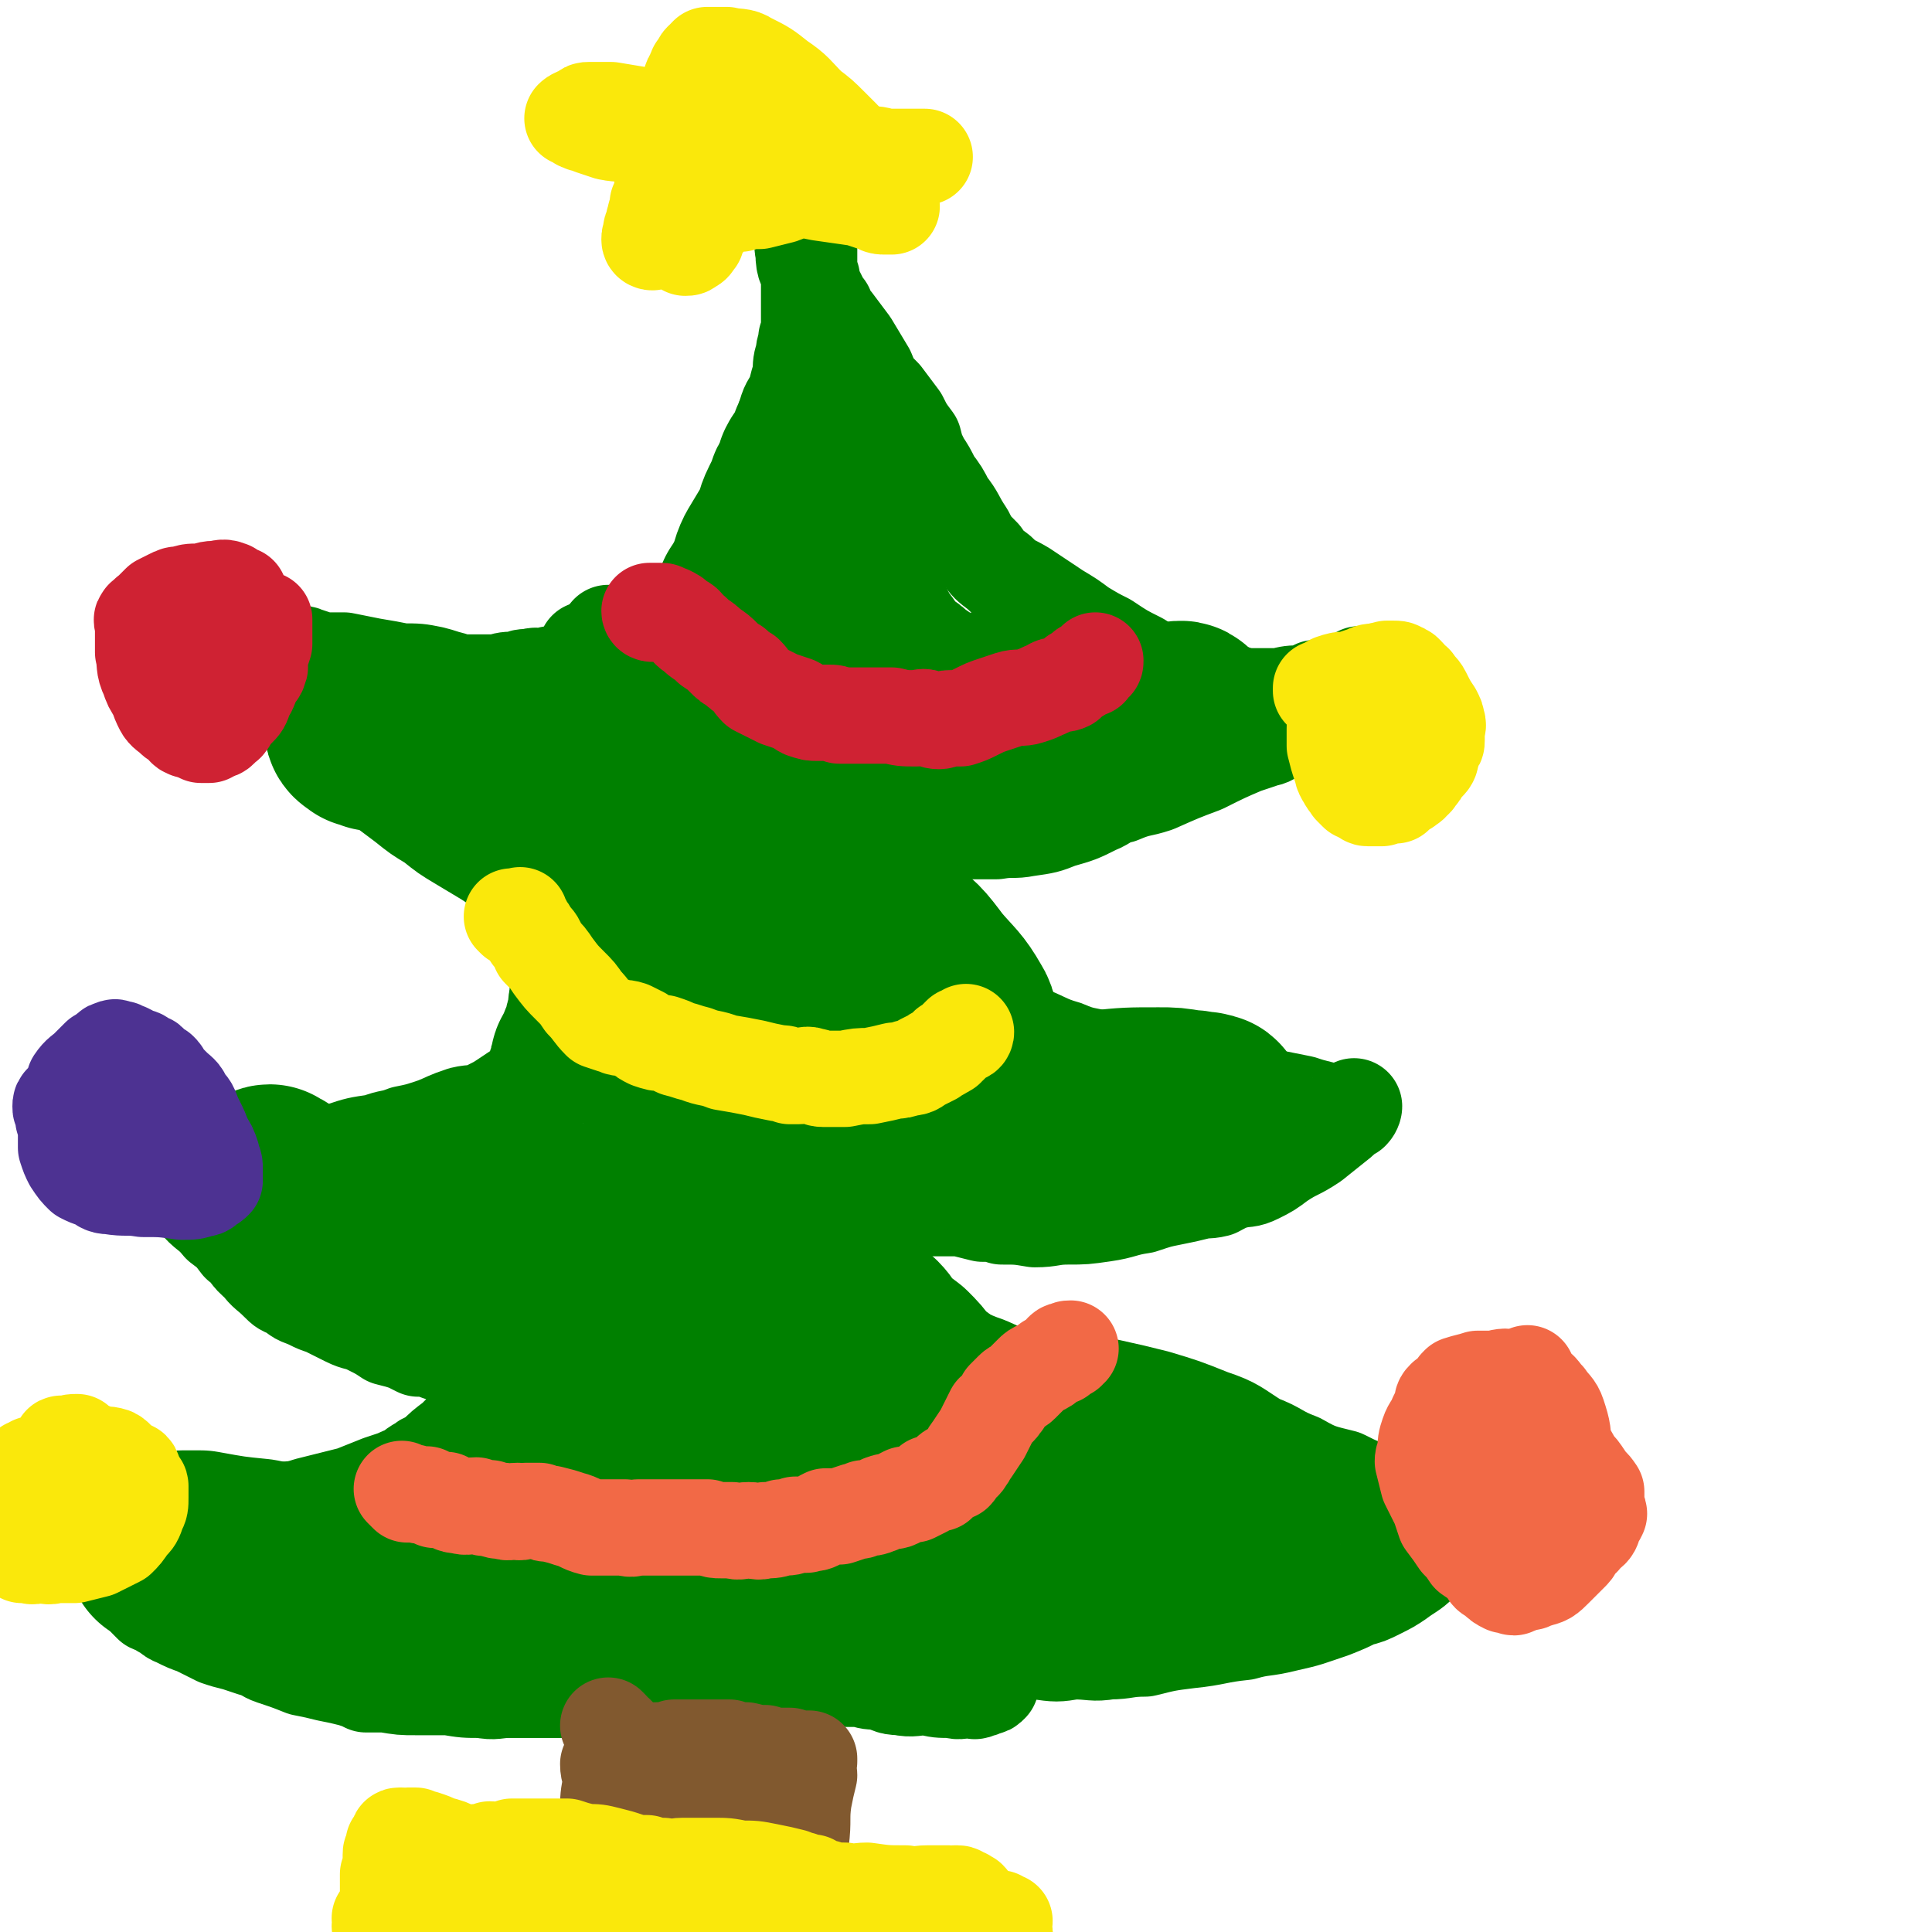 <svg viewBox='0 0 702 702' version='1.1' xmlns='http://www.w3.org/2000/svg' xmlns:xlink='http://www.w3.org/1999/xlink'><g fill='none' stroke='#008000' stroke-width='35' stroke-linecap='round' stroke-linejoin='round'><path d='M214,237c0,0 -1,-1 -1,-1 0,0 1,2 2,2 1,0 1,0 3,0 0,0 0,-1 1,-1 0,-1 -1,-1 0,-2 0,0 0,1 1,1 1,0 1,0 2,0 2,-1 1,-1 3,-1 2,-1 2,-1 3,-1 2,0 2,-1 3,-1 2,0 2,0 3,0 2,-1 2,-1 4,-2 2,-2 2,-2 5,-4 3,-2 2,-2 5,-5 4,-3 4,-3 7,-7 3,-3 3,-4 6,-8 2,-3 3,-3 5,-6 1,-3 1,-3 2,-6 1,-3 1,-3 3,-6 2,-4 2,-4 4,-8 2,-5 2,-5 3,-9 2,-5 2,-5 4,-10 1,-3 1,-3 2,-7 1,-2 1,-3 2,-6 1,-3 2,-3 3,-6 1,-4 1,-4 2,-7 0,-4 0,-4 1,-7 0,-3 1,-3 1,-6 1,-3 1,-3 1,-6 0,-3 0,-3 0,-7 0,-5 0,-5 0,-9 0,-7 0,-7 0,-14 -1,-4 -1,-4 -1,-7 -1,-3 -1,-2 -1,-5 0,-1 0,-1 0,-3 0,-1 0,-1 0,-1 -1,-1 -2,-1 -2,-2 0,0 1,0 2,0 0,0 0,-1 0,-1 0,1 0,1 0,2 -1,0 -2,0 -2,0 0,0 0,0 1,1 0,1 0,1 0,1 0,1 -1,1 0,3 0,3 0,3 0,6 1,6 0,6 1,11 0,5 1,5 3,9 0,2 0,2 1,4 1,2 1,2 2,4 1,2 1,2 2,3 1,3 1,3 3,5 3,4 3,4 6,8 3,5 3,5 6,10 2,5 2,5 6,9 3,4 3,4 6,8 2,4 2,4 5,8 1,4 1,4 3,8 2,3 2,3 4,7 3,4 3,4 5,8 4,5 3,5 7,11 2,4 2,4 6,8 2,3 2,3 6,6 4,4 4,3 9,6 6,4 6,4 12,8 5,3 5,3 9,6 5,3 5,3 9,5 6,4 6,4 12,7 5,3 5,4 10,6 5,2 5,1 10,3 6,1 6,1 11,2 5,1 5,2 10,2 5,0 5,0 10,0 4,-1 4,-1 8,-1 3,-1 3,-1 5,-2 3,0 3,1 6,1 1,0 1,-1 3,-1 1,-1 1,-1 2,-1 1,-1 1,-1 2,-1 0,-1 0,-1 1,-1 1,0 1,0 2,0 0,-1 0,-1 0,-2 1,0 2,0 2,1 0,0 -1,0 -2,1 0,0 1,1 0,1 -1,1 -1,1 -3,2 -2,1 -2,1 -5,3 -4,3 -4,4 -9,6 -5,3 -5,3 -9,5 -3,2 -3,2 -5,3 -3,2 -3,1 -5,2 -3,1 -3,1 -6,2 -7,3 -7,3 -15,7 -8,3 -8,3 -17,7 -6,2 -6,1 -13,4 -5,1 -4,2 -9,4 -6,3 -6,3 -13,5 -5,2 -5,2 -12,3 -5,1 -5,0 -11,1 -6,0 -6,0 -11,0 -6,0 -6,0 -12,0 -6,0 -6,0 -11,-1 -3,0 -3,-1 -7,-1 -3,-1 -3,-1 -6,-2 -3,-1 -3,-2 -5,-3 -2,-1 -2,-1 -4,-2 -2,-1 -2,-1 -4,-2 0,-1 0,-1 0,-1 -1,0 -2,0 -2,0 0,-1 0,-2 1,-2 0,0 0,1 0,2 1,0 1,0 1,1 1,2 0,2 1,3 1,5 1,5 4,10 2,6 3,6 6,11 2,5 2,6 5,11 2,3 3,2 5,5 4,4 3,4 7,8 5,5 5,5 10,10 5,6 5,7 11,12 4,4 4,5 9,8 6,4 6,3 12,6 8,3 8,4 15,6 7,3 7,2 14,4 8,2 8,3 16,4 9,3 9,2 18,4 8,1 8,0 15,2 7,1 6,2 13,4 5,1 5,1 10,2 3,1 3,1 7,2 2,1 2,0 4,1 1,0 1,0 3,0 1,0 1,0 3,0 0,0 1,0 1,0 1,-1 1,-2 1,-2 0,0 0,1 -1,2 0,0 0,-1 -1,0 -1,0 -1,0 -1,1 -1,1 -1,1 -2,2 -5,4 -5,4 -10,8 -6,4 -6,3 -12,7 -4,3 -4,3 -8,5 -4,2 -4,1 -8,2 -4,1 -3,1 -7,3 -4,1 -4,0 -7,1 -4,1 -4,1 -9,2 -5,1 -5,1 -11,3 -7,1 -7,2 -14,3 -7,1 -7,1 -13,1 -6,0 -6,1 -12,1 -6,-1 -6,-1 -12,-1 -3,-1 -3,-1 -7,-1 -4,-1 -4,-1 -8,-2 -7,0 -7,0 -14,0 -5,-1 -5,-2 -9,-2 -5,-1 -5,-1 -9,-1 -2,-1 -2,-1 -5,-2 -1,0 -1,1 -2,1 -1,0 -2,0 -2,0 -1,-1 0,-2 0,-2 -1,0 -2,0 -2,1 0,0 1,-1 2,0 0,0 0,0 1,1 1,2 1,2 2,4 2,5 1,5 3,9 5,10 5,9 10,18 3,5 3,5 6,9 3,4 3,4 6,7 3,3 2,3 5,5 3,2 3,2 6,4 4,2 4,2 9,4 6,2 6,3 13,5 10,2 10,1 20,3 7,1 7,0 14,1 9,2 9,2 17,4 10,3 10,3 20,7 9,3 9,4 17,9 8,3 7,4 15,7 7,4 8,4 16,6 6,3 6,3 13,5 4,1 4,1 9,2 3,1 3,1 6,2 2,1 2,0 4,0 2,1 2,1 4,0 2,0 2,0 5,-1 1,0 1,0 3,-1 1,0 1,0 3,-1 0,0 0,1 1,0 1,0 1,0 2,0 0,-1 0,-1 0,-2 1,0 1,0 1,-1 1,0 1,0 2,1 0,0 0,0 -1,1 0,0 -1,-1 -1,0 -1,0 0,0 -1,1 -1,1 -1,1 -2,2 -2,3 -2,3 -4,6 -4,4 -4,3 -7,7 -5,5 -4,5 -9,10 -3,3 -4,3 -8,6 -3,2 -3,2 -7,4 -4,2 -4,2 -8,3 -4,2 -4,2 -9,4 -9,3 -8,3 -17,5 -8,2 -8,1 -15,3 -10,1 -10,2 -20,3 -8,1 -8,1 -16,3 -7,0 -7,1 -13,1 -6,1 -6,0 -13,0 -6,1 -6,1 -13,0 -7,0 -7,0 -14,-1 -7,-2 -7,-2 -13,-4 -7,-1 -7,-1 -13,-3 -6,-2 -6,-2 -12,-4 -4,-1 -4,-1 -9,-1 -3,-1 -3,-1 -5,-2 -2,0 -2,0 -4,0 -1,0 -1,0 -1,0 -1,0 -1,0 -2,0 '/><path d='M222,231c0,0 -1,-1 -1,-1 0,1 1,1 1,2 0,1 -1,0 -1,1 -1,0 -1,0 -1,0 -1,1 -1,1 -2,2 0,1 0,1 0,2 -1,0 -1,0 -3,1 -1,0 -1,1 -2,1 0,1 -1,0 -1,1 -2,1 -1,1 -3,3 -1,0 -1,0 -2,1 -2,0 -2,1 -4,1 -1,0 -2,0 -3,0 -1,0 -1,1 -3,1 -2,0 -2,-1 -4,0 -3,0 -3,0 -5,1 -4,0 -4,0 -7,1 -2,0 -2,0 -4,0 -3,0 -3,0 -5,0 -2,0 -2,0 -3,0 -3,0 -3,0 -5,-1 -4,-1 -3,-1 -7,-2 -5,-1 -5,-1 -11,-1 -5,-1 -5,-1 -11,-2 -5,-1 -5,-1 -10,-2 -4,0 -4,0 -8,0 -3,-1 -3,-1 -6,-2 -2,-1 -2,0 -5,-1 -1,-1 -1,-1 -3,-2 -1,0 -1,0 -1,0 -1,-1 -1,0 -2,0 -1,-1 -2,-2 -2,-2 0,0 1,1 2,1 0,1 0,1 0,1 1,3 1,3 2,5 3,4 2,5 5,9 4,6 3,6 7,12 4,6 4,6 8,11 3,3 3,4 7,6 2,3 3,2 6,4 2,2 2,2 4,4 4,3 4,3 8,6 5,4 5,4 10,7 5,4 5,4 10,7 5,3 5,3 10,6 3,2 3,2 7,4 3,1 3,1 6,2 2,1 2,0 4,1 1,0 2,-1 3,0 2,0 2,1 4,1 1,0 1,0 3,0 2,0 2,-1 4,0 3,0 3,0 5,1 2,0 2,-1 4,0 2,0 2,0 4,1 1,0 1,0 2,0 2,1 2,1 4,1 0,0 0,-1 1,0 0,0 0,0 1,1 0,0 1,-1 1,0 0,0 -1,0 -1,1 -2,1 -2,1 -3,3 -1,3 -1,3 -3,5 -3,4 -3,4 -5,8 -3,4 -3,5 -5,10 -2,4 -3,4 -4,8 -2,3 -1,3 -2,6 -1,2 -1,2 -2,4 0,1 0,1 0,3 -1,2 -1,2 -2,4 -1,3 -1,3 -2,5 -1,3 -1,3 -3,6 -2,2 -2,2 -4,4 -2,2 -2,2 -4,4 -3,2 -3,2 -6,4 -3,2 -3,2 -7,4 -4,2 -5,1 -9,2 -6,2 -5,2 -10,4 -6,2 -6,2 -11,3 -5,2 -5,1 -10,3 -7,1 -7,1 -13,3 -8,2 -8,2 -15,4 -5,1 -5,2 -10,3 -4,1 -4,0 -9,1 -4,0 -4,0 -8,0 -3,0 -3,0 -6,0 -3,-1 -3,-1 -5,-1 -3,-1 -3,0 -6,0 -1,-1 -1,-1 -3,-2 -1,0 -1,0 -3,0 -1,-1 0,-1 -1,-2 0,-1 0,-1 0,-1 -1,-1 -2,-1 -1,0 0,0 1,0 2,1 1,0 1,1 2,1 2,2 2,2 4,5 3,4 3,4 6,9 4,5 5,4 9,9 4,3 4,3 7,7 4,3 3,4 7,7 3,4 3,3 7,7 2,2 2,2 5,3 3,3 3,2 7,4 2,1 2,1 5,2 4,2 4,2 8,4 4,2 4,1 8,3 4,2 4,2 7,4 4,1 4,1 7,2 2,1 2,1 4,2 2,0 2,0 4,0 2,1 2,1 5,2 3,1 3,1 5,2 2,0 2,0 4,1 2,0 2,0 4,0 2,0 2,0 3,0 2,0 2,0 4,0 1,0 1,0 1,0 1,0 1,0 2,0 1,-1 1,-1 2,-1 0,-1 1,-1 1,0 0,0 0,0 0,1 0,0 1,-1 1,0 0,0 -1,1 -1,2 -1,1 -1,1 -2,2 -2,3 -1,3 -3,6 -3,4 -3,4 -7,8 -5,5 -5,5 -10,10 -4,3 -4,3 -7,6 -2,2 -3,1 -5,3 -2,1 -2,1 -4,3 -3,1 -3,1 -5,2 -3,1 -3,1 -6,2 -5,2 -5,2 -10,4 -8,2 -8,2 -16,4 -6,2 -6,1 -11,2 -4,1 -5,1 -9,0 -4,0 -4,0 -7,-1 -7,0 -7,0 -13,0 -6,-1 -6,-1 -13,-2 -6,-1 -6,-1 -12,-2 -5,0 -5,1 -10,0 -2,0 -2,0 -5,-1 -2,0 -2,0 -4,0 -1,0 -1,0 -3,0 -1,0 -1,0 -2,0 -1,0 -1,0 -2,0 0,0 2,0 2,0 0,1 0,1 0,1 0,1 1,0 1,0 1,1 0,2 1,2 1,3 1,2 3,5 3,4 3,4 7,9 4,5 4,6 9,11 3,4 3,3 6,6 2,3 2,3 5,6 2,1 2,0 4,2 3,1 2,2 5,3 4,2 4,2 7,3 4,2 4,2 8,4 3,1 3,1 7,2 3,1 3,1 6,2 4,1 4,2 7,3 6,2 6,2 11,4 5,1 5,1 9,2 5,1 5,1 9,2 3,1 3,1 5,2 4,0 4,0 7,0 6,1 6,1 11,1 6,0 6,0 12,0 6,1 6,1 12,1 5,1 5,0 10,0 3,0 3,0 7,0 3,0 3,0 7,0 4,0 4,0 9,0 5,0 5,0 10,0 6,0 6,0 12,0 8,0 8,0 15,0 6,0 6,1 11,1 5,0 5,0 10,-1 5,0 5,0 10,-1 6,0 6,0 11,-1 5,0 5,-1 9,-1 4,-1 4,0 8,-1 5,0 5,0 9,0 3,1 3,1 7,1 3,1 3,2 7,2 5,1 5,0 10,0 4,1 4,1 9,1 3,1 3,0 7,0 1,0 1,1 2,0 1,0 1,0 3,-1 1,0 1,0 2,-1 '/></g>
<g fill='none' stroke='#008000' stroke-width='70' stroke-linecap='round' stroke-linejoin='round'><path d='M239,552c0,0 -1,-1 -1,-1 0,0 2,0 2,0 0,1 -1,0 -2,0 0,0 0,0 -1,0 0,1 0,1 -1,1 -1,1 -1,1 -2,2 -1,1 -2,1 -3,2 -3,1 -3,1 -6,2 -3,1 -3,1 -6,2 -4,1 -4,1 -8,2 -3,0 -3,1 -6,1 -2,1 -3,0 -5,0 -2,1 -2,2 -4,2 -3,0 -3,0 -6,-1 -3,0 -3,0 -7,0 -2,1 -2,1 -4,1 -3,1 -3,0 -6,0 -3,1 -3,1 -6,1 -3,1 -3,0 -6,1 -4,0 -4,0 -7,1 -3,1 -3,1 -7,3 -2,1 -2,0 -5,1 -3,1 -3,1 -6,2 -2,1 -2,0 -5,0 -2,1 -2,1 -5,1 -4,1 -4,1 -9,1 -3,1 -3,1 -7,2 -2,0 -2,0 -4,-1 -3,0 -3,0 -5,0 -1,-1 -2,0 -3,-1 -1,0 -1,0 -2,-1 -2,0 -2,0 -4,0 -1,-1 -1,-1 -2,-2 -3,0 -3,0 -5,-1 -2,0 -2,0 -3,-1 -3,0 -2,-1 -5,-1 -2,-1 -2,-1 -5,-2 -2,0 -2,0 -4,-1 -1,0 -1,0 -3,-1 -1,0 -1,0 -2,-1 -1,0 -1,0 -1,-1 0,0 -1,-1 -1,-1 -1,0 -2,1 -2,0 0,0 1,0 2,0 0,-1 0,-1 0,-1 0,0 0,0 1,0 2,1 2,0 4,0 3,0 3,0 7,0 11,2 11,2 21,3 10,2 9,2 19,3 6,1 6,1 12,2 5,0 5,1 10,0 5,0 5,-1 10,-1 6,-1 6,0 12,-1 4,-1 4,-2 9,-3 6,-2 6,-1 12,-3 5,-3 5,-4 9,-7 5,-3 5,-3 10,-6 4,-3 4,-3 7,-5 3,-2 3,-2 6,-4 2,-2 2,-2 4,-4 1,-1 1,-1 2,-2 1,-1 0,-1 1,-1 0,-2 0,-2 0,-3 1,-1 1,-1 1,-2 0,-2 0,-2 0,-4 0,-3 0,-3 0,-6 0,-4 -1,-4 -1,-8 0,-5 0,-5 0,-9 0,-3 0,-3 1,-7 0,-3 -1,-3 0,-7 0,-5 1,-4 1,-9 0,-4 0,-4 0,-8 0,-3 0,-3 0,-6 0,-2 0,-2 0,-5 -1,-2 -1,-2 -2,-4 0,-1 1,-1 1,-2 0,-2 -1,-2 -1,-3 0,-1 0,-1 0,-2 -1,-1 -1,-1 -1,-2 -1,0 -1,0 -1,0 -1,-1 -1,-1 -1,-1 -1,0 0,-1 0,-1 -1,0 -1,0 -1,0 -1,-1 -1,-1 -2,0 -1,0 -1,1 -3,1 -5,2 -5,2 -10,3 -10,2 -10,2 -20,4 -8,2 -8,3 -17,3 -5,1 -5,0 -10,-1 -3,0 -3,0 -5,0 -4,-1 -4,-1 -7,-1 -3,0 -3,0 -6,0 -3,-1 -3,-2 -6,-3 -2,0 -2,0 -5,-1 -3,-1 -3,-1 -5,-2 -2,-1 -2,-1 -4,-2 -1,-1 -1,-1 -2,-2 -1,0 -1,0 -2,-1 -1,-1 -1,-1 -2,-2 0,0 -1,0 -1,0 -1,-1 -1,-1 -2,-2 -1,-1 0,-2 -1,-2 0,-1 -1,0 -2,0 0,-1 0,-2 0,-3 -1,-1 -1,-1 -2,-1 -1,-1 -1,-1 -2,-2 0,0 0,-1 1,-1 0,0 0,0 1,1 1,0 1,0 2,1 4,2 4,2 7,4 10,5 10,5 19,10 7,4 7,4 15,9 5,3 5,3 10,5 3,2 4,1 7,3 1,0 1,0 3,1 2,1 2,1 4,2 2,1 2,0 4,1 2,0 2,0 3,0 2,-1 2,0 3,-1 1,0 1,-1 2,-2 1,0 2,0 3,0 1,-1 0,-2 1,-3 2,-1 2,-1 4,-2 1,-1 0,-1 1,-3 0,-1 1,0 2,-1 1,-1 1,-1 2,-3 1,-1 1,-1 2,-3 1,-1 2,-1 3,-2 1,-2 0,-3 1,-5 2,-2 2,-1 3,-3 3,-4 3,-4 4,-9 2,-7 2,-7 3,-14 2,-5 1,-5 2,-11 1,-4 1,-4 2,-8 0,-2 0,-2 1,-4 0,-2 0,-2 1,-4 0,-2 0,-2 1,-3 1,-2 1,-2 2,-5 1,-2 1,-2 2,-5 0,-3 1,-2 1,-5 1,-3 0,-3 1,-6 0,-3 0,-3 1,-5 0,-2 0,-2 1,-4 0,-2 0,-2 1,-3 1,-1 0,-1 1,-2 0,-2 0,-2 1,-3 0,-1 0,-1 0,-3 1,-1 0,-1 1,-2 0,-1 1,0 2,-1 0,-1 0,-2 0,-3 1,-1 0,-1 1,-2 0,-1 0,-1 1,-3 0,-1 0,-1 1,-2 0,-1 0,-1 0,-2 1,-3 1,-3 1,-5 0,-2 -1,-2 0,-4 0,-2 0,-2 1,-4 0,-1 0,-2 0,-3 0,-2 -1,-2 0,-4 0,-1 0,0 1,-1 0,-1 0,-2 0,-3 0,-1 0,-1 0,-2 0,0 0,0 0,-1 0,-1 0,-1 0,-2 0,-1 0,-1 0,-2 0,0 0,0 0,-1 0,-1 0,-1 0,-1 -1,-1 -1,-1 -1,-2 0,-1 0,-1 0,-2 -1,-1 -1,-1 -1,-1 -2,-1 -2,-1 -3,-2 -1,-1 -1,-1 -2,-2 -2,-1 -2,-1 -4,-1 -3,-2 -3,-1 -6,-2 -3,-1 -3,-1 -6,-2 -4,-1 -4,-1 -7,-2 -4,-1 -4,-1 -8,-1 -4,-1 -4,-1 -8,-2 -4,-1 -4,-2 -9,-3 -5,-1 -5,0 -10,0 -5,-1 -5,-1 -10,-2 -3,-1 -3,-1 -6,-1 -2,-1 -2,-1 -4,-2 -2,0 -2,0 -4,0 -2,-1 -2,-1 -4,-1 -2,-1 -2,0 -3,-1 -1,0 -1,0 -2,0 -2,-1 -2,-1 -3,-1 -1,-1 -2,-1 -2,-2 0,0 1,0 2,1 1,0 1,1 2,1 1,0 1,-1 2,0 2,0 2,1 5,2 4,2 4,2 8,3 10,4 10,5 20,9 5,2 5,1 10,2 3,1 3,1 6,2 2,1 2,1 4,1 1,0 1,0 3,0 1,0 1,-1 2,-1 1,0 1,0 2,0 2,-1 2,-1 4,-1 3,-1 3,-1 6,-2 4,-1 4,0 8,-2 4,-1 3,-2 7,-4 3,-1 4,0 7,-1 2,-1 2,-1 4,-2 2,-2 2,-1 3,-3 1,0 2,0 3,-1 1,-2 1,-2 2,-3 2,-2 2,-1 3,-3 2,-2 2,-2 3,-4 2,-2 2,-2 4,-5 2,-2 2,-2 4,-4 2,-3 1,-3 3,-5 2,-2 2,-2 4,-4 1,-2 1,-2 2,-4 2,-4 2,-4 4,-7 1,-3 1,-3 3,-6 1,-2 1,-2 2,-5 2,-3 2,-3 4,-7 2,-4 1,-4 3,-8 3,-5 3,-5 6,-10 2,-4 1,-4 3,-8 2,-4 2,-4 3,-7 1,-2 2,-1 3,-4 0,-1 0,-1 0,-3 1,-2 1,-1 2,-3 1,-1 1,-1 2,-3 0,-1 0,-1 1,-1 0,-1 -1,-1 0,-2 0,-1 0,-1 1,-2 0,0 0,0 1,0 0,0 0,1 1,2 0,2 0,2 0,4 1,5 2,5 2,9 1,3 0,4 1,7 0,5 0,5 1,10 0,4 0,4 0,8 0,3 0,3 0,5 0,3 0,3 0,5 0,2 -1,2 0,4 0,1 0,1 1,3 0,1 -1,1 0,2 0,2 1,2 2,4 1,3 1,3 3,7 2,4 2,4 5,8 2,3 2,3 5,6 2,3 3,2 5,4 2,2 2,2 4,3 2,2 2,2 5,3 1,1 1,1 3,2 2,1 2,1 4,2 2,0 2,0 4,1 2,0 2,0 5,1 4,0 4,0 7,1 6,1 6,1 13,2 6,1 6,1 12,2 5,1 5,1 9,1 2,0 2,0 4,0 2,0 2,0 3,0 2,0 2,0 4,0 3,-1 3,-1 5,-1 3,-1 3,-1 5,-1 3,0 3,0 5,0 2,-1 2,-1 4,-1 1,-1 1,0 2,0 1,0 1,-1 2,-1 1,-1 2,-1 2,-1 -1,-1 -2,0 -3,0 -2,0 -2,0 -4,0 -10,-1 -10,-1 -20,-2 -10,-1 -10,-2 -20,-2 -7,0 -7,1 -14,1 -4,0 -4,-1 -8,-1 -5,0 -5,1 -9,1 -7,0 -7,0 -13,0 -6,0 -6,-1 -12,0 -7,0 -7,0 -13,1 -5,0 -5,0 -10,0 -3,1 -3,1 -6,1 -2,0 -2,-1 -5,-1 -1,0 -1,0 -3,0 -2,-1 -1,-1 -3,-1 -1,0 -1,0 -2,0 -1,0 -1,0 -1,0 -2,0 -2,0 -3,1 -1,0 -1,0 -2,0 -1,0 -1,-1 -3,0 -1,0 -1,0 -2,1 -2,0 -2,0 -3,1 -1,1 -1,1 -2,2 0,1 0,1 0,3 -1,2 -1,2 -1,4 -1,4 -2,4 -2,8 0,8 1,8 2,16 0,6 1,6 1,13 1,5 1,5 2,11 1,4 1,4 2,8 1,3 1,3 3,7 1,2 0,2 1,5 1,2 1,2 2,5 1,4 1,4 2,7 0,4 0,4 0,7 1,4 1,4 3,8 1,4 1,4 3,7 2,3 2,3 4,6 2,2 2,2 4,5 3,3 3,3 5,5 5,4 5,4 11,7 8,5 8,4 16,8 6,3 6,3 11,5 5,2 5,2 11,3 4,2 4,2 9,3 5,1 5,0 10,1 6,0 6,1 12,1 6,1 6,1 12,1 5,0 5,0 11,0 5,-1 5,-1 11,-2 4,-1 4,-1 8,-2 3,-1 3,-1 7,-2 2,-1 2,-1 4,-2 1,-1 1,0 2,-1 2,-1 2,-1 3,-2 0,0 0,0 0,0 1,-1 1,-1 1,-2 1,0 1,-1 0,-1 0,0 0,1 -1,1 0,-1 0,-1 0,-1 -1,-1 -1,0 -2,0 -2,-1 -2,-1 -4,-1 -6,-1 -6,-1 -11,-1 -11,0 -11,0 -21,1 -9,1 -9,2 -17,2 -11,-1 -10,-2 -21,-3 -9,-1 -9,-1 -18,-2 -9,-1 -9,-1 -18,-3 -8,-1 -8,-1 -16,-3 -5,-2 -5,-2 -10,-4 -5,-1 -5,-1 -9,-3 -5,-2 -5,-3 -10,-5 -4,-1 -4,-1 -8,-3 -5,-2 -5,-2 -9,-4 -3,-2 -4,-1 -6,-3 -2,-1 -2,-1 -3,-3 -2,-2 -2,-2 -3,-4 -1,-1 -1,-1 -2,-3 0,-2 0,-2 0,-5 -1,-1 -1,-1 -1,-3 0,-2 0,-2 0,-4 0,-1 0,-1 0,-3 0,-2 0,-2 0,-3 0,-1 0,-1 0,-3 0,-1 -1,-1 0,-2 0,-1 0,-1 1,-2 0,-2 0,-2 0,-3 1,-1 0,-1 1,-2 0,-2 0,-1 1,-3 0,0 0,0 1,-1 0,-1 0,-1 0,-2 1,-1 1,-1 2,-2 1,0 1,0 1,0 1,-1 1,0 2,0 1,0 1,0 2,0 0,0 0,0 1,0 1,1 1,0 2,1 2,1 3,1 5,2 3,1 3,2 6,3 3,2 3,1 5,2 2,1 2,2 4,2 2,0 2,0 4,0 1,-1 1,-1 2,-1 1,0 1,0 2,0 2,-1 1,-1 3,-1 1,-1 1,-1 2,-1 3,-1 3,-1 5,0 4,0 4,-1 8,1 8,3 8,3 14,9 8,6 8,6 14,14 6,7 7,7 11,14 2,3 1,4 2,8 0,2 1,2 1,3 0,1 0,2 -1,2 0,0 0,0 -1,0 -1,-1 -1,-1 -2,-1 -3,-1 -3,-1 -5,-2 -3,-2 -3,-2 -6,-3 -7,-3 -7,-2 -13,-5 -4,-1 -4,-1 -8,-2 -2,-1 -2,0 -4,0 -1,0 -1,0 -2,0 -1,-1 -1,-1 -2,-1 -1,-1 -1,-1 -2,-1 -1,-1 -1,-1 -2,-2 -1,0 -1,0 -3,-1 -1,0 -1,0 -3,0 -2,-1 -2,-1 -4,-2 -1,-1 -1,-1 -3,-2 -2,-1 -2,-1 -4,-1 -3,-1 -3,-1 -5,-2 -2,-1 -1,-1 -3,-2 -2,0 -2,1 -4,1 -1,0 -1,0 -2,0 -1,0 -1,-1 -3,0 -1,0 -1,0 -2,1 -1,1 -1,1 -2,3 -2,1 -3,1 -4,3 -1,2 -1,3 -2,5 -1,4 -2,4 -3,7 -1,5 -1,5 -1,11 -1,9 -3,9 -2,17 0,9 1,8 2,17 1,6 1,6 3,13 1,5 1,5 2,10 1,5 2,4 4,9 1,5 1,5 2,11 1,6 0,6 1,12 0,6 0,6 -1,11 -1,6 -1,6 -2,12 0,4 0,4 0,9 -1,6 -1,6 -2,11 -1,4 -1,4 -2,8 0,3 0,3 0,6 0,3 0,3 0,5 0,2 0,2 0,4 0,2 0,2 0,5 0,2 -1,2 0,5 0,1 0,1 1,2 0,1 0,1 0,2 0,0 -1,1 0,1 0,0 0,0 1,-1 1,0 1,0 2,0 2,0 2,0 5,0 6,1 6,2 13,3 9,1 9,1 18,2 7,1 7,0 15,1 6,1 6,2 13,2 7,1 7,0 13,0 6,1 6,0 11,0 5,0 5,0 10,0 5,0 5,0 10,0 7,0 7,1 13,0 7,0 7,-1 14,-2 6,-2 6,-2 13,-4 5,-1 4,-2 9,-3 7,-2 7,-2 13,-3 4,0 4,0 8,0 2,0 2,0 4,-1 2,0 2,1 4,0 1,0 1,0 1,-1 1,0 2,1 2,0 1,0 0,-1 0,-1 1,0 2,1 2,0 0,0 -1,0 -2,-1 -2,0 -2,-1 -3,-1 -5,1 -5,2 -9,3 -11,2 -12,0 -23,3 -11,3 -11,3 -21,8 -7,3 -7,4 -13,8 -4,2 -4,2 -9,3 -4,3 -4,3 -9,5 -8,3 -8,3 -16,5 -8,2 -8,1 -16,3 -11,1 -11,2 -21,3 -11,2 -11,2 -22,3 -8,1 -8,0 -17,0 -8,1 -8,1 -15,1 -6,1 -6,1 -11,1 -3,0 -3,0 -7,-1 -3,0 -3,-1 -6,-1 -1,0 -2,1 -3,0 -2,0 -2,0 -4,-1 -1,0 -1,-1 -2,-1 0,0 0,1 -1,0 0,0 0,0 0,-1 0,0 -1,0 0,-1 0,0 0,0 1,0 1,-1 0,-1 1,-2 1,0 1,0 2,-1 1,-1 1,-1 3,-2 2,-2 2,-2 5,-3 6,-4 6,-5 12,-7 8,-2 8,-2 16,-2 7,-1 8,0 15,-1 6,0 6,1 13,0 7,0 7,-1 15,-2 8,0 8,0 17,0 6,-1 6,-1 13,-2 6,-1 6,-2 12,-4 3,-1 3,-1 6,-3 2,-2 2,-2 5,-3 2,-1 1,-2 3,-3 1,-1 1,0 1,-1 1,0 2,0 2,-1 1,0 0,0 0,-1 1,0 1,0 0,-1 0,0 0,0 -1,0 -1,-1 -1,-1 -2,-2 -2,0 -2,0 -5,-1 -12,-2 -12,-1 -25,-4 -12,-2 -12,-2 -24,-5 -8,-2 -9,-1 -17,-5 -4,-2 -4,-3 -8,-6 -3,-2 -4,-2 -6,-5 -3,-3 -3,-3 -4,-7 -2,-4 -2,-4 -3,-8 0,-2 0,-2 0,-4 -1,-3 -1,-3 0,-6 0,-2 0,-2 1,-3 0,-2 -1,-2 0,-4 0,-1 1,-1 1,-2 0,-2 -1,-3 -1,-5 -1,-3 -1,-3 -2,-6 -1,-3 0,-3 -1,-6 -1,-2 -1,-2 -2,-4 -1,-2 -1,-2 -2,-3 0,-1 1,-1 1,-2 -1,-1 -1,0 -1,-1 0,-1 0,-1 0,-1 0,-1 0,-1 1,-2 0,0 0,1 1,1 0,-1 0,-1 0,-1 2,-1 2,0 3,0 2,0 2,0 3,1 3,0 3,0 6,2 3,1 3,2 7,4 3,2 4,2 7,5 3,3 3,3 6,5 3,3 4,2 6,4 3,2 3,3 5,5 2,2 2,1 5,3 2,2 2,3 4,5 3,3 3,3 7,6 3,3 3,3 6,7 4,4 5,3 9,8 4,5 3,5 7,10 3,4 3,4 7,8 2,3 2,3 6,6 4,3 4,2 9,5 4,2 4,3 9,5 4,2 4,2 8,3 4,1 4,1 7,2 3,0 3,0 6,0 4,1 4,2 8,3 5,2 5,2 10,3 5,2 5,2 10,4 5,1 5,1 10,2 4,1 4,1 8,1 3,0 3,0 6,0 4,1 4,1 7,1 3,1 3,1 5,1 2,0 2,0 4,0 2,1 2,0 4,0 1,0 1,1 3,0 1,0 1,0 3,0 1,0 1,0 2,-1 0,0 1,1 1,0 1,0 0,0 0,-1 '/></g>
<g fill='none' stroke='#CF2233' stroke-width='35' stroke-linecap='round' stroke-linejoin='round'><path d='M237,223c0,0 -1,0 -1,-1 0,0 1,0 1,0 1,0 1,0 1,0 0,0 0,0 1,0 0,0 0,0 1,0 1,0 1,0 1,1 1,0 1,0 2,0 2,1 2,1 3,2 1,1 2,1 3,2 1,1 1,2 3,3 3,3 3,2 6,5 3,2 3,2 5,4 2,2 2,2 4,3 2,2 2,2 4,3 2,2 2,3 4,5 4,2 4,2 8,4 3,1 3,1 6,2 2,1 1,1 3,2 3,1 3,1 5,1 2,0 2,0 4,0 2,0 2,0 4,1 3,0 3,0 5,0 3,0 3,0 7,0 3,0 3,0 7,0 4,1 4,1 9,1 2,0 2,-1 4,0 2,0 2,1 4,1 2,0 2,-1 4,-1 2,0 2,0 4,0 3,-1 3,-1 5,-2 4,-2 4,-2 7,-3 3,-1 3,-1 6,-2 3,-1 4,0 7,-1 3,-1 3,-1 5,-2 3,-1 3,-2 5,-2 2,-1 2,0 4,-1 1,-1 1,-1 2,-2 1,-1 1,-1 2,-1 1,-1 1,-1 2,-2 1,0 1,0 2,0 1,-1 0,-1 1,-2 1,0 1,0 1,-1 '/></g>
<g fill='none' stroke='#FAE80B' stroke-width='35' stroke-linecap='round' stroke-linejoin='round'><path d='M187,334c0,0 -1,-1 -1,-1 1,0 1,0 3,0 0,0 0,-1 0,0 0,0 0,1 0,1 0,1 1,1 1,1 1,1 0,1 1,2 1,1 1,1 2,3 2,2 2,2 3,5 3,3 3,3 5,6 3,4 3,4 6,7 3,3 3,3 5,6 3,3 3,4 6,7 3,1 3,1 6,2 2,1 2,0 5,1 2,1 2,1 4,2 1,1 1,1 3,2 3,1 3,1 5,1 3,1 3,1 5,2 4,1 3,1 7,2 5,2 5,1 10,3 6,1 6,1 11,2 4,1 4,1 9,2 2,0 2,0 4,1 2,0 2,0 3,0 3,0 3,-1 5,0 2,0 2,1 4,1 4,0 4,0 8,0 5,-1 5,-1 9,-1 5,-1 5,-1 9,-2 2,0 2,0 5,-1 3,0 3,-1 5,-2 2,-1 2,-1 4,-2 1,-1 2,-1 3,-2 1,0 1,-1 2,-1 0,-1 0,-1 1,-1 1,-1 1,-1 2,-2 1,-1 1,-1 2,-2 0,0 1,0 1,0 1,0 1,-1 1,-1 '/></g>
<g fill='none' stroke='#F26946' stroke-width='35' stroke-linecap='round' stroke-linejoin='round'><path d='M147,542c0,0 -1,-1 -1,-1 0,0 1,1 2,2 0,0 1,0 1,0 1,-1 1,-1 1,0 1,0 1,0 2,0 1,1 1,0 3,0 1,1 1,1 3,2 2,0 2,0 4,0 2,1 2,2 5,2 3,1 3,0 6,0 3,1 3,1 5,1 3,1 3,1 5,1 2,1 2,0 5,0 1,1 1,0 3,0 2,0 2,0 5,0 2,1 2,1 4,1 4,1 4,1 7,2 4,1 4,2 8,3 3,0 3,0 7,0 3,0 3,0 5,0 3,1 3,0 5,0 2,0 2,0 4,0 3,0 3,0 5,0 2,0 2,0 5,0 2,0 2,0 5,0 3,0 3,0 6,0 3,1 3,1 5,1 2,0 2,0 4,0 3,1 3,0 6,0 3,0 3,1 6,0 3,0 3,0 6,-1 3,0 3,0 5,-1 2,0 2,0 4,0 2,-1 2,0 4,-1 1,-1 1,-1 3,-2 3,0 3,0 5,0 3,-1 3,-1 6,-2 2,0 1,0 3,-1 2,0 3,0 5,-1 1,0 1,-1 2,-1 2,-1 3,0 5,-1 1,-1 1,-1 3,-2 2,0 2,0 3,0 2,-1 2,-1 4,-2 1,-1 1,-1 2,-2 1,0 1,0 3,0 1,-1 1,-1 2,-2 1,-1 1,-1 2,-2 1,-1 1,0 2,0 1,-1 1,-2 1,-2 2,-2 2,-1 3,-3 1,-1 1,-2 2,-3 2,-3 2,-3 4,-6 1,-2 1,-2 2,-4 1,-2 1,-2 2,-4 1,-1 2,-1 3,-3 1,-1 1,-1 1,-2 2,-2 2,-2 3,-3 1,-1 2,-1 3,-2 2,-2 2,-2 4,-4 1,-1 1,-1 3,-2 2,-1 2,-1 3,-2 2,-1 2,-1 3,-2 1,0 1,0 1,0 1,-1 1,-2 1,-2 1,-1 1,0 2,0 0,-1 0,-1 1,-1 '/></g>
<g fill='none' stroke='#FAE80B' stroke-width='35' stroke-linecap='round' stroke-linejoin='round'><path d='M237,88c0,0 -1,0 -1,-1 0,-1 0,-1 1,-2 0,0 0,0 0,0 0,-1 -1,-1 0,-2 0,-1 0,-1 1,-2 0,0 -1,-1 0,-1 0,-2 0,-2 1,-3 0,-1 0,-2 0,-3 1,-1 2,-1 2,-3 0,-2 -1,-2 0,-4 0,-3 1,-3 1,-6 1,-3 1,-3 2,-6 1,-4 1,-4 2,-8 1,-4 1,-4 2,-8 0,-3 0,-3 1,-5 1,-2 1,-2 2,-4 0,-1 0,-1 1,-2 0,-1 0,-1 1,-2 0,0 0,-1 0,-1 1,-1 1,-1 2,-1 0,-1 -1,-1 0,-2 0,0 0,0 1,0 0,-1 0,-1 1,-2 1,0 1,0 2,0 1,0 1,0 2,0 2,0 2,0 3,0 4,1 5,0 8,2 6,3 6,3 11,7 6,4 6,5 11,10 4,3 4,3 8,7 2,2 2,2 4,4 1,1 1,1 2,3 1,1 1,1 2,3 1,1 1,1 2,2 1,1 1,1 1,3 1,1 1,1 2,2 2,2 2,2 3,3 1,2 1,2 2,3 0,1 0,1 1,3 1,0 0,1 1,1 1,1 1,1 2,2 0,0 -1,0 -1,0 -1,0 -2,0 -2,0 -2,0 -2,-1 -3,-1 -3,-1 -3,-1 -6,-2 -7,-1 -7,-1 -14,-2 -5,-1 -5,-1 -10,-2 -5,-1 -5,-1 -9,-3 -4,-1 -4,0 -8,-1 -3,-1 -2,-2 -5,-3 -3,-1 -3,-1 -6,-2 -2,-1 -2,0 -5,-2 -2,-1 -2,-2 -5,-2 -4,-2 -4,-1 -8,-2 -5,-1 -5,-2 -11,-3 -5,-2 -5,-1 -10,-2 -3,-1 -3,-1 -6,-2 -2,-1 -2,-1 -3,-1 -1,-1 -1,0 -2,-1 0,-1 0,-1 0,-1 -1,-1 -2,0 -2,0 0,0 1,-1 2,-1 0,0 1,0 1,0 1,0 0,-1 1,-1 1,-1 1,-1 2,-1 1,0 1,0 2,0 3,0 3,0 6,0 6,1 6,1 12,2 7,1 7,1 13,2 5,0 5,1 11,1 3,1 3,1 7,1 3,0 3,0 6,1 3,0 3,0 6,1 3,0 3,1 6,1 3,1 3,1 6,2 4,1 4,1 7,2 4,0 4,0 8,1 2,0 2,1 5,1 4,1 4,0 7,1 4,0 4,1 7,1 3,0 3,0 6,0 1,0 1,0 2,0 0,0 0,0 1,0 1,0 1,0 2,0 1,0 2,0 2,0 0,0 -1,0 -1,0 -1,0 -1,0 -1,0 -3,0 -3,0 -6,1 -3,1 -3,1 -7,2 -4,1 -4,0 -8,1 -4,2 -4,2 -7,3 -3,1 -3,0 -6,1 -3,0 -3,1 -5,2 -3,0 -3,0 -5,1 -3,1 -3,2 -6,3 -4,1 -4,1 -8,2 -4,0 -4,0 -7,1 -3,0 -3,0 -6,1 -2,1 -2,1 -3,2 -2,1 -2,2 -3,3 -2,2 -2,2 -3,4 -1,1 -1,1 -1,3 -1,1 -1,2 -2,2 -1,1 -1,1 -2,1 '/></g>
<g fill='none' stroke='#81592F' stroke-width='35' stroke-linecap='round' stroke-linejoin='round'><path d='M222,628c0,0 -1,-1 -1,-1 1,1 1,2 2,3 0,0 1,0 1,0 0,2 0,2 0,4 -1,2 -1,2 -1,3 -1,2 -1,2 -2,4 0,3 1,3 1,7 -1,5 -1,5 -1,10 -1,5 0,5 0,10 0,5 -1,6 0,11 0,2 0,2 1,5 0,2 0,2 0,4 0,1 -1,1 0,3 0,1 0,1 1,1 0,1 0,1 0,1 0,0 -1,-1 -1,-1 -1,1 0,1 0,2 0,1 0,1 0,1 -1,0 -1,0 -1,0 -1,1 0,1 0,2 '/><path d='M259,638c0,0 -1,-1 -1,-1 0,0 0,1 1,2 0,1 1,1 1,1 0,0 -1,-1 -1,-1 -1,1 0,1 0,2 0,1 0,1 0,1 0,1 0,1 0,2 -1,1 -1,1 -1,2 -1,1 -1,1 -1,2 -1,2 0,2 0,4 -1,3 -1,3 -2,6 -1,5 -1,5 -1,9 -1,4 -1,4 -1,8 -1,2 -1,2 -2,5 0,1 0,1 -1,3 0,1 1,1 1,2 0,1 0,1 0,3 0,1 0,1 0,2 -1,1 -1,1 -1,1 -1,1 0,1 0,2 0,1 0,1 0,2 0,0 0,0 0,1 0,0 0,0 0,0 0,1 0,1 0,1 0,0 0,0 0,-1 -1,-1 -1,-1 -1,-3 -1,-2 -1,-2 -2,-5 -1,-8 -1,-8 -3,-16 -2,-7 -3,-7 -6,-14 -1,-5 0,-5 -2,-9 0,-3 -1,-2 -1,-5 -1,-1 -1,-1 -1,-2 0,-1 0,-1 0,-2 0,-1 0,-1 0,-2 0,0 -1,-1 0,-1 0,0 1,1 2,0 0,0 0,0 1,-1 1,0 1,1 2,0 3,0 3,0 6,-1 5,0 5,0 9,0 5,0 5,0 11,0 3,1 3,1 6,1 4,1 4,1 7,1 3,1 3,1 6,1 1,0 1,0 3,0 2,1 2,1 4,1 1,1 1,0 1,0 1,0 2,0 2,0 0,1 0,1 0,1 -1,3 0,3 0,5 -1,4 -1,4 -2,9 -1,7 0,7 -1,15 -1,4 -1,4 -2,7 0,3 -1,3 0,6 0,3 0,3 1,6 0,2 0,2 0,4 0,1 0,1 0,2 -1,2 -1,2 -2,4 0,2 1,2 1,4 -1,3 -1,3 -1,5 0,2 0,2 0,4 -1,2 0,2 0,4 0,2 -1,2 -1,3 0,2 1,2 1,3 0,1 0,1 0,2 0,0 0,-1 0,-2 0,0 0,0 0,-1 0,-1 0,-1 0,-2 0,-2 0,-2 0,-5 -1,-14 -2,-14 -1,-29 0,-19 1,-19 3,-38 '/><path d='M274,685c0,0 -1,-1 -1,-1 1,0 1,1 3,0 1,0 1,-1 2,-1 0,0 0,1 0,2 -1,0 -1,0 -2,0 -1,0 -1,0 -2,1 -2,1 -1,1 -3,2 -1,1 -1,1 -2,1 -1,1 -1,1 -3,1 -1,0 -1,0 -2,0 -1,1 -1,1 -3,1 0,1 0,1 -1,1 -1,1 -1,0 -2,0 0,0 0,0 0,0 '/></g>
<g fill='none' stroke='#FAE80B' stroke-width='35' stroke-linecap='round' stroke-linejoin='round'><path d='M139,698c0,0 -1,-1 -1,-1 1,0 2,1 2,0 1,0 0,0 0,-1 0,-1 1,-1 1,-2 0,-2 0,-2 0,-3 0,-2 0,-2 0,-5 0,-2 0,-2 0,-5 1,-2 1,-2 1,-3 0,-2 0,-2 0,-4 0,-1 0,-1 1,-1 0,-1 0,-2 0,-3 1,0 0,0 1,-1 0,0 1,0 1,-1 0,0 -1,-1 0,-1 0,0 1,0 1,0 1,1 1,0 2,0 1,0 1,0 3,0 2,1 1,1 3,1 3,1 3,1 5,2 4,1 4,1 8,3 4,1 4,1 8,1 4,1 4,1 8,1 4,1 4,2 8,3 7,1 7,0 14,1 6,1 6,2 12,3 5,1 5,-1 10,0 4,1 4,2 8,4 5,1 5,0 9,1 4,1 4,0 8,1 5,1 5,1 9,2 7,1 7,1 13,2 5,1 5,1 10,1 4,1 4,0 7,0 3,0 3,1 6,0 2,0 2,0 4,-1 3,0 3,1 5,0 3,0 3,-1 6,-1 2,0 2,1 5,0 1,0 1,0 3,-1 1,0 1,1 2,0 1,0 1,0 2,-1 0,0 1,0 1,0 1,0 1,0 1,0 0,0 -1,0 -1,0 -2,1 -2,1 -4,1 -6,1 -6,0 -12,2 -8,2 -8,3 -17,5 -7,2 -7,2 -14,3 -8,2 -8,2 -16,2 -8,1 -8,0 -16,-1 -6,0 -6,0 -12,-1 -7,0 -7,0 -14,-1 -7,0 -7,0 -14,0 -6,0 -6,0 -11,0 -6,0 -6,0 -13,0 -7,1 -7,1 -15,1 -6,0 -6,0 -13,0 -3,1 -3,1 -6,1 -3,1 -3,1 -5,0 -2,0 -1,0 -3,-1 -1,0 -2,1 -2,0 0,0 1,0 1,-1 1,0 1,1 1,0 1,0 1,0 2,-1 1,0 1,0 2,0 2,-1 2,0 4,-1 3,0 3,0 7,-1 5,0 5,0 9,-1 8,-2 8,-2 15,-4 6,-1 6,0 12,-2 5,-1 5,-2 9,-3 5,-1 6,-1 11,-1 6,-1 6,-1 12,-2 6,0 6,0 11,-1 7,0 7,0 13,0 6,1 6,1 11,2 6,1 6,0 12,2 6,1 6,1 12,3 6,2 6,2 11,4 4,1 4,1 7,2 3,1 3,1 6,1 4,1 4,2 8,2 3,1 3,0 6,0 3,1 3,1 7,2 3,0 3,0 6,0 3,1 3,0 7,0 2,0 2,1 5,0 1,0 1,-1 3,-1 1,0 1,1 3,0 1,0 1,0 3,-1 1,0 1,0 2,0 1,0 1,1 2,0 1,0 1,0 2,0 1,-1 1,-1 2,-1 0,0 0,0 0,0 1,0 1,0 1,0 1,1 1,1 1,1 1,1 1,0 1,0 0,1 -1,1 -1,1 1,2 1,2 1,4 1,6 1,6 1,11 0,7 1,7 0,14 0,5 0,5 -1,9 0,2 -1,2 -2,4 0,1 0,1 0,2 0,1 0,2 -1,2 0,0 0,-1 0,-2 0,-1 0,-1 0,-2 1,-2 1,-2 1,-4 1,-2 0,-2 0,-5 0,-4 0,-4 0,-9 1,-4 1,-4 1,-8 0,-3 0,-3 -1,-6 0,-2 1,-2 0,-3 0,-2 0,-2 -1,-3 0,-1 1,-1 0,-1 0,-1 0,-1 -1,-1 0,-2 0,-2 -1,-3 -2,-2 -1,-2 -3,-3 -1,-1 -2,-1 -3,-2 -1,-1 -1,-2 -2,-3 -1,0 -1,-1 -2,-1 0,0 0,1 -1,0 0,0 0,-1 -1,-1 0,0 0,0 -1,0 -1,1 -1,0 -2,0 -1,0 -1,0 -2,0 -3,0 -3,0 -6,0 -4,0 -4,1 -8,0 -7,0 -7,0 -14,-1 -4,0 -4,1 -8,0 -4,0 -4,0 -7,-1 -2,0 -2,0 -4,-1 -1,0 0,0 -1,-1 -2,0 -2,0 -4,-1 -1,0 -1,0 -3,-1 -4,-1 -4,-1 -9,-2 -5,-1 -5,-1 -10,-1 -5,-1 -5,-1 -10,-1 -5,0 -5,0 -11,0 -3,0 -3,1 -7,0 -3,0 -3,0 -6,-1 -4,0 -4,0 -7,-1 -3,-1 -3,-1 -7,-2 -4,-1 -4,-1 -8,-1 -4,-1 -4,-1 -7,-2 -4,0 -4,0 -8,0 -2,0 -2,0 -4,0 -2,0 -2,0 -5,0 -1,0 -1,0 -3,0 -2,1 -2,1 -3,1 -3,1 -3,0 -5,0 -2,1 -2,1 -5,1 -4,1 -4,1 -8,2 -2,0 -2,0 -4,1 -2,1 -2,1 -3,1 -1,1 -1,1 -2,2 0,0 0,-1 -1,-1 -1,0 -1,0 -2,0 0,1 0,1 0,1 -1,0 -1,0 -1,0 -1,1 -1,1 -1,1 -1,0 -1,0 -2,0 0,1 0,2 0,3 -1,1 -1,0 -2,1 -2,2 -2,2 -3,5 -1,1 -1,1 -1,3 -1,2 -1,2 -2,4 -1,2 -1,2 -2,4 0,1 0,1 0,3 -1,2 -1,2 -1,5 -1,3 -1,3 -1,6 0,2 0,2 -1,5 0,3 0,3 0,5 0,2 -1,2 -1,3 0,2 0,2 0,3 0,1 0,1 0,2 '/></g>
<g fill='none' stroke='#CF2233' stroke-width='35' stroke-linecap='round' stroke-linejoin='round'><path d='M88,223c0,0 -1,-1 -1,-1 1,0 1,1 2,1 0,0 0,-1 0,-1 0,0 0,1 0,1 -1,0 -1,-1 -2,0 0,0 1,0 1,1 -1,1 -2,0 -3,2 -2,1 -1,2 -2,3 -1,3 -1,3 -3,5 -1,2 -1,2 -1,4 -1,2 -1,3 -1,5 0,1 0,1 1,3 0,2 -1,2 0,4 1,1 2,1 3,2 0,0 0,0 1,1 1,0 1,0 1,1 1,0 1,0 2,0 1,-1 1,-1 2,-2 1,0 1,0 2,-1 1,-1 0,-1 1,-2 1,-2 0,-2 1,-3 1,-2 2,-1 2,-3 1,-1 0,-1 0,-3 0,-2 1,-2 1,-4 0,-1 0,-1 0,-3 0,-1 0,-1 0,-3 0,-1 -1,-1 -1,-2 -1,-1 0,-2 -1,-3 0,-1 -1,-1 -1,-2 -1,0 -1,0 -2,-1 -1,-1 0,-1 -1,-1 -1,-1 -1,-1 -2,-2 0,0 0,0 -1,1 -1,0 -1,0 -2,1 -2,0 -2,0 -3,0 -2,1 -2,2 -4,3 -2,2 -2,3 -4,5 -1,1 -2,1 -3,2 -2,2 -2,3 -3,5 0,1 0,1 0,2 0,1 0,1 0,2 0,1 0,1 1,2 0,1 1,1 1,2 1,0 0,0 1,1 1,0 1,0 2,1 1,0 0,0 1,1 1,1 1,1 2,2 2,1 2,0 4,1 1,0 1,0 2,0 1,0 1,0 2,0 1,-1 1,-1 2,-1 0,-1 1,-1 1,-1 0,-1 0,-1 1,-2 0,-1 1,-1 1,-1 1,-2 0,-2 1,-4 0,-2 0,-2 1,-3 0,-2 1,-2 1,-4 0,-2 0,-2 0,-3 0,-2 0,-2 0,-4 0,-2 -1,-1 -1,-3 0,-1 0,-1 0,-2 0,-1 -1,-1 -1,-2 -1,-1 -1,-1 -1,-2 -1,-1 -1,-1 -1,-2 -1,0 -1,0 -2,0 -1,-1 -1,-2 -2,-2 -2,-1 -3,0 -5,0 -3,0 -3,1 -6,1 -3,0 -3,0 -6,1 -2,0 -2,0 -4,1 -2,1 -2,1 -4,2 -1,1 -1,1 -2,2 -1,1 -1,1 -2,2 -1,0 0,1 -1,1 -1,1 -1,0 -1,1 -1,0 0,1 0,2 0,1 0,1 0,2 0,2 0,2 0,3 0,3 0,3 0,5 1,4 0,5 2,9 1,3 1,3 3,6 1,3 1,3 2,5 1,2 2,2 4,4 1,1 2,1 3,2 1,1 1,2 2,2 1,1 2,0 3,1 1,0 1,0 2,1 0,0 1,0 1,0 1,0 1,0 2,0 1,-1 1,-1 2,-1 1,-1 1,0 2,-1 1,-1 1,-1 2,-2 1,0 0,-1 1,-1 1,-2 1,-2 3,-4 2,-2 2,-2 3,-5 1,-4 1,-4 2,-7 1,-3 2,-3 3,-6 1,-3 1,-3 2,-6 0,-1 0,-1 0,-3 0,-1 0,-1 0,-2 0,-1 0,-1 0,-2 0,-1 0,-1 0,-2 '/></g>
<g fill='none' stroke='#FAE80B' stroke-width='35' stroke-linecap='round' stroke-linejoin='round'><path d='M506,264c0,0 -1,0 -1,-1 0,-1 1,0 1,-1 0,-1 0,-1 0,-1 0,0 1,-1 1,-1 -1,0 -1,1 -2,1 -2,-1 -2,-1 -3,-2 -1,0 -1,0 -2,0 -2,-1 -2,-1 -3,-1 -1,-1 -1,-1 -2,-1 0,0 -1,-1 -1,0 -1,0 0,1 -1,1 0,1 -1,0 -1,1 -1,0 0,1 -1,2 0,2 0,2 -1,3 0,2 0,3 0,5 0,1 0,1 0,3 1,2 1,2 1,4 1,2 1,2 2,3 1,2 1,2 2,3 1,1 1,1 1,2 1,0 1,0 2,0 0,0 0,0 1,0 1,0 1,0 2,0 1,-1 0,-1 1,-1 1,-1 1,0 2,0 1,-1 1,-1 2,-2 1,0 1,0 1,0 2,-1 1,-2 2,-3 1,-1 2,-1 3,-3 1,-1 2,-1 3,-3 1,-1 0,-1 1,-2 1,-1 1,-1 2,-2 0,0 0,0 -1,0 0,-1 -1,-1 -1,-1 0,-1 1,-1 0,-2 0,-1 -1,-1 -2,-2 -1,-1 -1,-2 -2,-3 -1,-1 -1,-1 -3,-3 -1,-1 -1,0 -3,-1 0,-1 0,-1 -1,-1 -1,-1 -1,-1 -2,-2 -1,0 -1,0 -2,0 -1,-1 -1,-1 -2,-1 -1,0 -1,0 -2,0 -1,0 -1,0 -2,0 -1,0 -1,0 -2,0 0,0 0,0 -1,0 0,1 -1,0 -1,1 -1,1 -1,1 -2,2 -1,1 -1,0 -1,2 -2,1 -2,2 -2,4 -1,2 -1,2 -1,4 0,3 0,3 0,6 1,4 1,4 2,7 1,2 0,2 2,5 1,2 1,1 2,3 1,1 1,1 2,2 1,0 1,0 2,1 1,0 1,1 2,1 1,0 1,0 2,0 1,0 2,0 3,0 1,-1 1,-1 2,-2 1,0 2,1 3,1 1,-1 1,-1 2,-2 1,-1 1,-1 2,-1 1,-1 2,-1 2,-2 2,-1 1,-1 2,-2 1,-1 1,-1 2,-3 1,-1 1,-1 2,-2 1,-1 1,-2 1,-3 1,-2 1,-2 1,-3 1,-1 1,-1 1,-2 0,-1 0,-1 0,-1 0,-2 0,-2 0,-3 0,-1 1,-1 0,-3 0,-1 0,-1 -1,-3 -2,-3 -2,-3 -4,-7 -1,-2 -2,-2 -3,-4 -2,-1 -1,-1 -3,-3 -1,-1 -1,-1 -2,-1 -1,-1 -1,-1 -3,-1 -1,0 -1,0 -2,0 -2,1 -2,0 -3,1 -3,0 -3,0 -5,1 -3,1 -3,1 -6,2 -3,0 -3,0 -6,1 -2,1 -1,1 -3,2 -1,0 -1,0 -1,0 0,0 0,0 0,1 '/></g>
<g fill='none' stroke='#F26946' stroke-width='35' stroke-linecap='round' stroke-linejoin='round'><path d='M561,558c0,0 -1,0 -1,-1 0,-2 1,-2 1,-3 1,-2 1,-2 1,-3 0,-2 0,-2 0,-3 0,-2 0,-2 -1,-3 0,-1 -1,0 -1,-1 -2,-2 -1,-2 -3,-4 -3,-2 -3,-2 -7,-4 -6,-4 -6,-4 -12,-7 -4,-2 -4,-2 -8,-4 -2,-1 -2,-1 -4,-2 0,0 0,-1 -1,-1 -1,0 -1,1 -2,1 0,-1 0,-2 0,-2 0,0 0,1 0,2 0,1 -1,1 -1,2 0,2 0,2 0,4 0,2 0,2 0,4 1,3 1,3 2,6 2,2 2,2 4,5 1,1 2,1 3,2 1,1 1,2 2,3 1,0 2,0 3,0 2,1 2,2 4,2 2,1 2,0 4,0 2,1 2,1 4,0 2,0 2,0 4,0 1,0 1,0 3,-1 1,0 1,0 2,-1 2,0 2,0 3,0 1,-1 2,0 3,-1 1,-1 1,-2 2,-3 1,-2 1,-2 2,-4 1,-2 1,-2 1,-5 0,-5 1,-5 0,-9 0,-6 0,-7 -2,-13 -1,-3 -2,-3 -4,-6 -2,-2 -2,-3 -4,-4 -3,-2 -4,-2 -7,-3 -4,-1 -4,-1 -8,0 -3,0 -3,0 -6,0 -3,1 -4,1 -7,2 -1,1 -1,1 -2,3 -1,1 -1,1 -3,2 -1,1 -1,1 -1,3 -1,2 -1,2 -2,4 -1,3 -2,3 -3,6 -1,3 -1,3 -1,7 -1,2 -1,2 -1,3 1,4 1,4 2,8 2,4 2,4 4,8 1,3 1,3 2,6 3,4 3,4 5,7 2,2 2,2 4,5 3,2 3,2 6,5 1,2 1,2 3,3 2,2 2,2 4,3 1,0 1,0 2,0 1,1 1,1 2,0 1,0 1,0 3,-1 2,0 2,0 4,-1 4,-1 4,-1 7,-4 3,-3 3,-3 6,-6 2,-2 1,-3 4,-5 1,-2 2,-2 3,-3 1,-1 1,-2 1,-3 1,-1 1,-1 2,-3 0,-1 -1,-1 -1,-3 0,-1 0,-1 0,-2 0,-1 0,-1 0,-3 -2,-3 -2,-2 -4,-5 -2,-3 -2,-3 -4,-5 -2,-4 -2,-4 -5,-8 -2,-3 -2,-3 -4,-6 -1,-3 -1,-3 -2,-6 -1,-1 -1,-1 -2,-2 -1,-2 -1,-2 -1,-4 -1,-1 0,-1 -1,-2 0,-1 0,-1 -1,-1 0,-1 -1,-1 -1,-1 0,-1 0,-1 0,-2 0,0 0,0 0,-1 '/></g>
<g fill='none' stroke='#FAE80B' stroke-width='35' stroke-linecap='round' stroke-linejoin='round'><path d='M13,533c0,0 0,-1 -1,-1 0,0 0,0 -1,1 0,0 0,0 -1,0 0,1 0,1 0,1 -1,0 -1,0 -1,0 -1,1 -1,1 -2,1 0,1 0,1 0,2 0,1 -1,1 -1,3 0,1 0,1 0,2 0,2 -1,2 -1,5 0,2 0,2 0,4 0,4 0,4 0,7 0,2 0,2 0,3 0,1 1,1 1,2 1,1 1,1 2,2 1,0 1,0 3,0 1,1 1,0 3,0 3,0 3,1 6,0 3,0 3,0 7,0 4,-1 4,-1 8,-2 4,-2 4,-2 8,-4 2,-2 2,-2 4,-5 2,-2 2,-2 3,-5 1,-2 1,-2 1,-5 0,-2 0,-2 0,-4 0,-1 -1,-1 -2,-2 -1,-2 0,-3 -1,-4 -2,-1 -2,-1 -4,-2 -2,-1 -1,-2 -3,-3 -3,-1 -3,0 -6,-1 -2,-1 -2,-1 -5,-2 -1,-1 -1,-1 -2,-2 -2,0 -2,0 -3,1 -1,0 -1,0 -2,0 0,0 -1,-1 -1,0 0,0 1,1 1,2 0,2 0,2 0,3 0,2 0,2 0,4 0,2 0,2 0,3 0,2 0,2 0,4 0,1 -1,1 -1,2 0,1 0,1 0,2 '/></g>
<g fill='none' stroke='#81592F' stroke-width='35' stroke-linecap='round' stroke-linejoin='round'><path d='M45,391c0,0 0,0 -1,-1 0,0 1,-1 1,-1 0,0 1,0 1,1 0,0 0,0 -1,1 0,0 0,-1 -1,0 0,0 0,0 0,1 -3,1 -3,1 -5,3 -3,2 -3,2 -6,4 -1,1 -1,1 -2,2 -1,1 -1,1 -2,1 '/></g>
<g fill='none' stroke='#4D3292' stroke-width='35' stroke-linecap='round' stroke-linejoin='round'><path d='M46,398c0,0 0,-1 -1,-1 0,0 0,1 0,1 -1,-1 -1,-1 -2,-1 -1,-1 -1,0 -2,0 -2,0 -2,0 -4,0 -1,0 -1,-1 -2,0 -2,0 -2,0 -3,1 -1,0 -1,0 -2,0 -1,0 -1,0 -2,1 -1,0 -1,0 -2,2 0,0 0,0 0,0 -1,1 -1,1 -1,2 -1,1 -1,1 -1,3 0,2 0,2 0,5 0,3 0,3 0,6 1,3 1,3 2,5 2,3 2,3 4,5 2,1 2,1 5,2 2,1 2,2 5,2 6,1 6,0 12,1 7,0 7,0 14,1 4,0 4,0 7,-1 2,0 2,-1 3,-2 1,0 1,0 2,-1 0,-1 0,-2 0,-3 0,-1 0,-1 0,-2 0,-2 -1,-2 -1,-4 -1,-3 -1,-3 -3,-6 -1,-3 -1,-3 -3,-7 -2,-4 -1,-4 -4,-7 -1,-3 -2,-3 -4,-5 -2,-2 -2,-2 -4,-4 0,-1 0,-1 -1,-2 -2,-1 -2,-1 -3,-2 -1,-2 -2,-1 -3,-2 -1,-1 -1,-1 -3,-1 -1,-1 -1,-1 -3,-2 0,0 0,0 -1,0 -1,-1 -1,-1 -2,-1 -1,0 -1,-1 -2,0 -1,0 -1,0 -2,1 -1,1 -1,1 -3,2 -2,2 -2,2 -4,4 -2,2 -3,2 -5,5 -1,2 0,3 -1,5 -1,1 -2,1 -3,2 -1,1 -1,1 -1,2 0,1 0,1 1,2 0,1 0,1 0,2 0,1 0,1 1,3 1,1 1,2 2,3 1,2 1,2 3,3 1,2 1,2 2,4 2,2 2,2 5,4 2,2 2,2 4,3 2,1 2,1 4,2 1,0 1,0 3,1 1,0 1,0 2,0 0,0 0,0 1,0 1,0 1,0 2,0 1,-1 0,-1 1,-1 1,-2 2,-1 3,-3 1,-2 0,-2 1,-4 2,-3 2,-3 3,-7 1,-3 1,-3 2,-7 0,-2 1,-2 1,-5 1,-1 0,-1 0,-3 0,0 1,0 1,0 0,-1 0,-1 0,-2 0,0 -1,0 -1,0 -1,-1 0,-1 0,-1 0,-1 -1,-1 -1,-1 '/></g>
</svg>